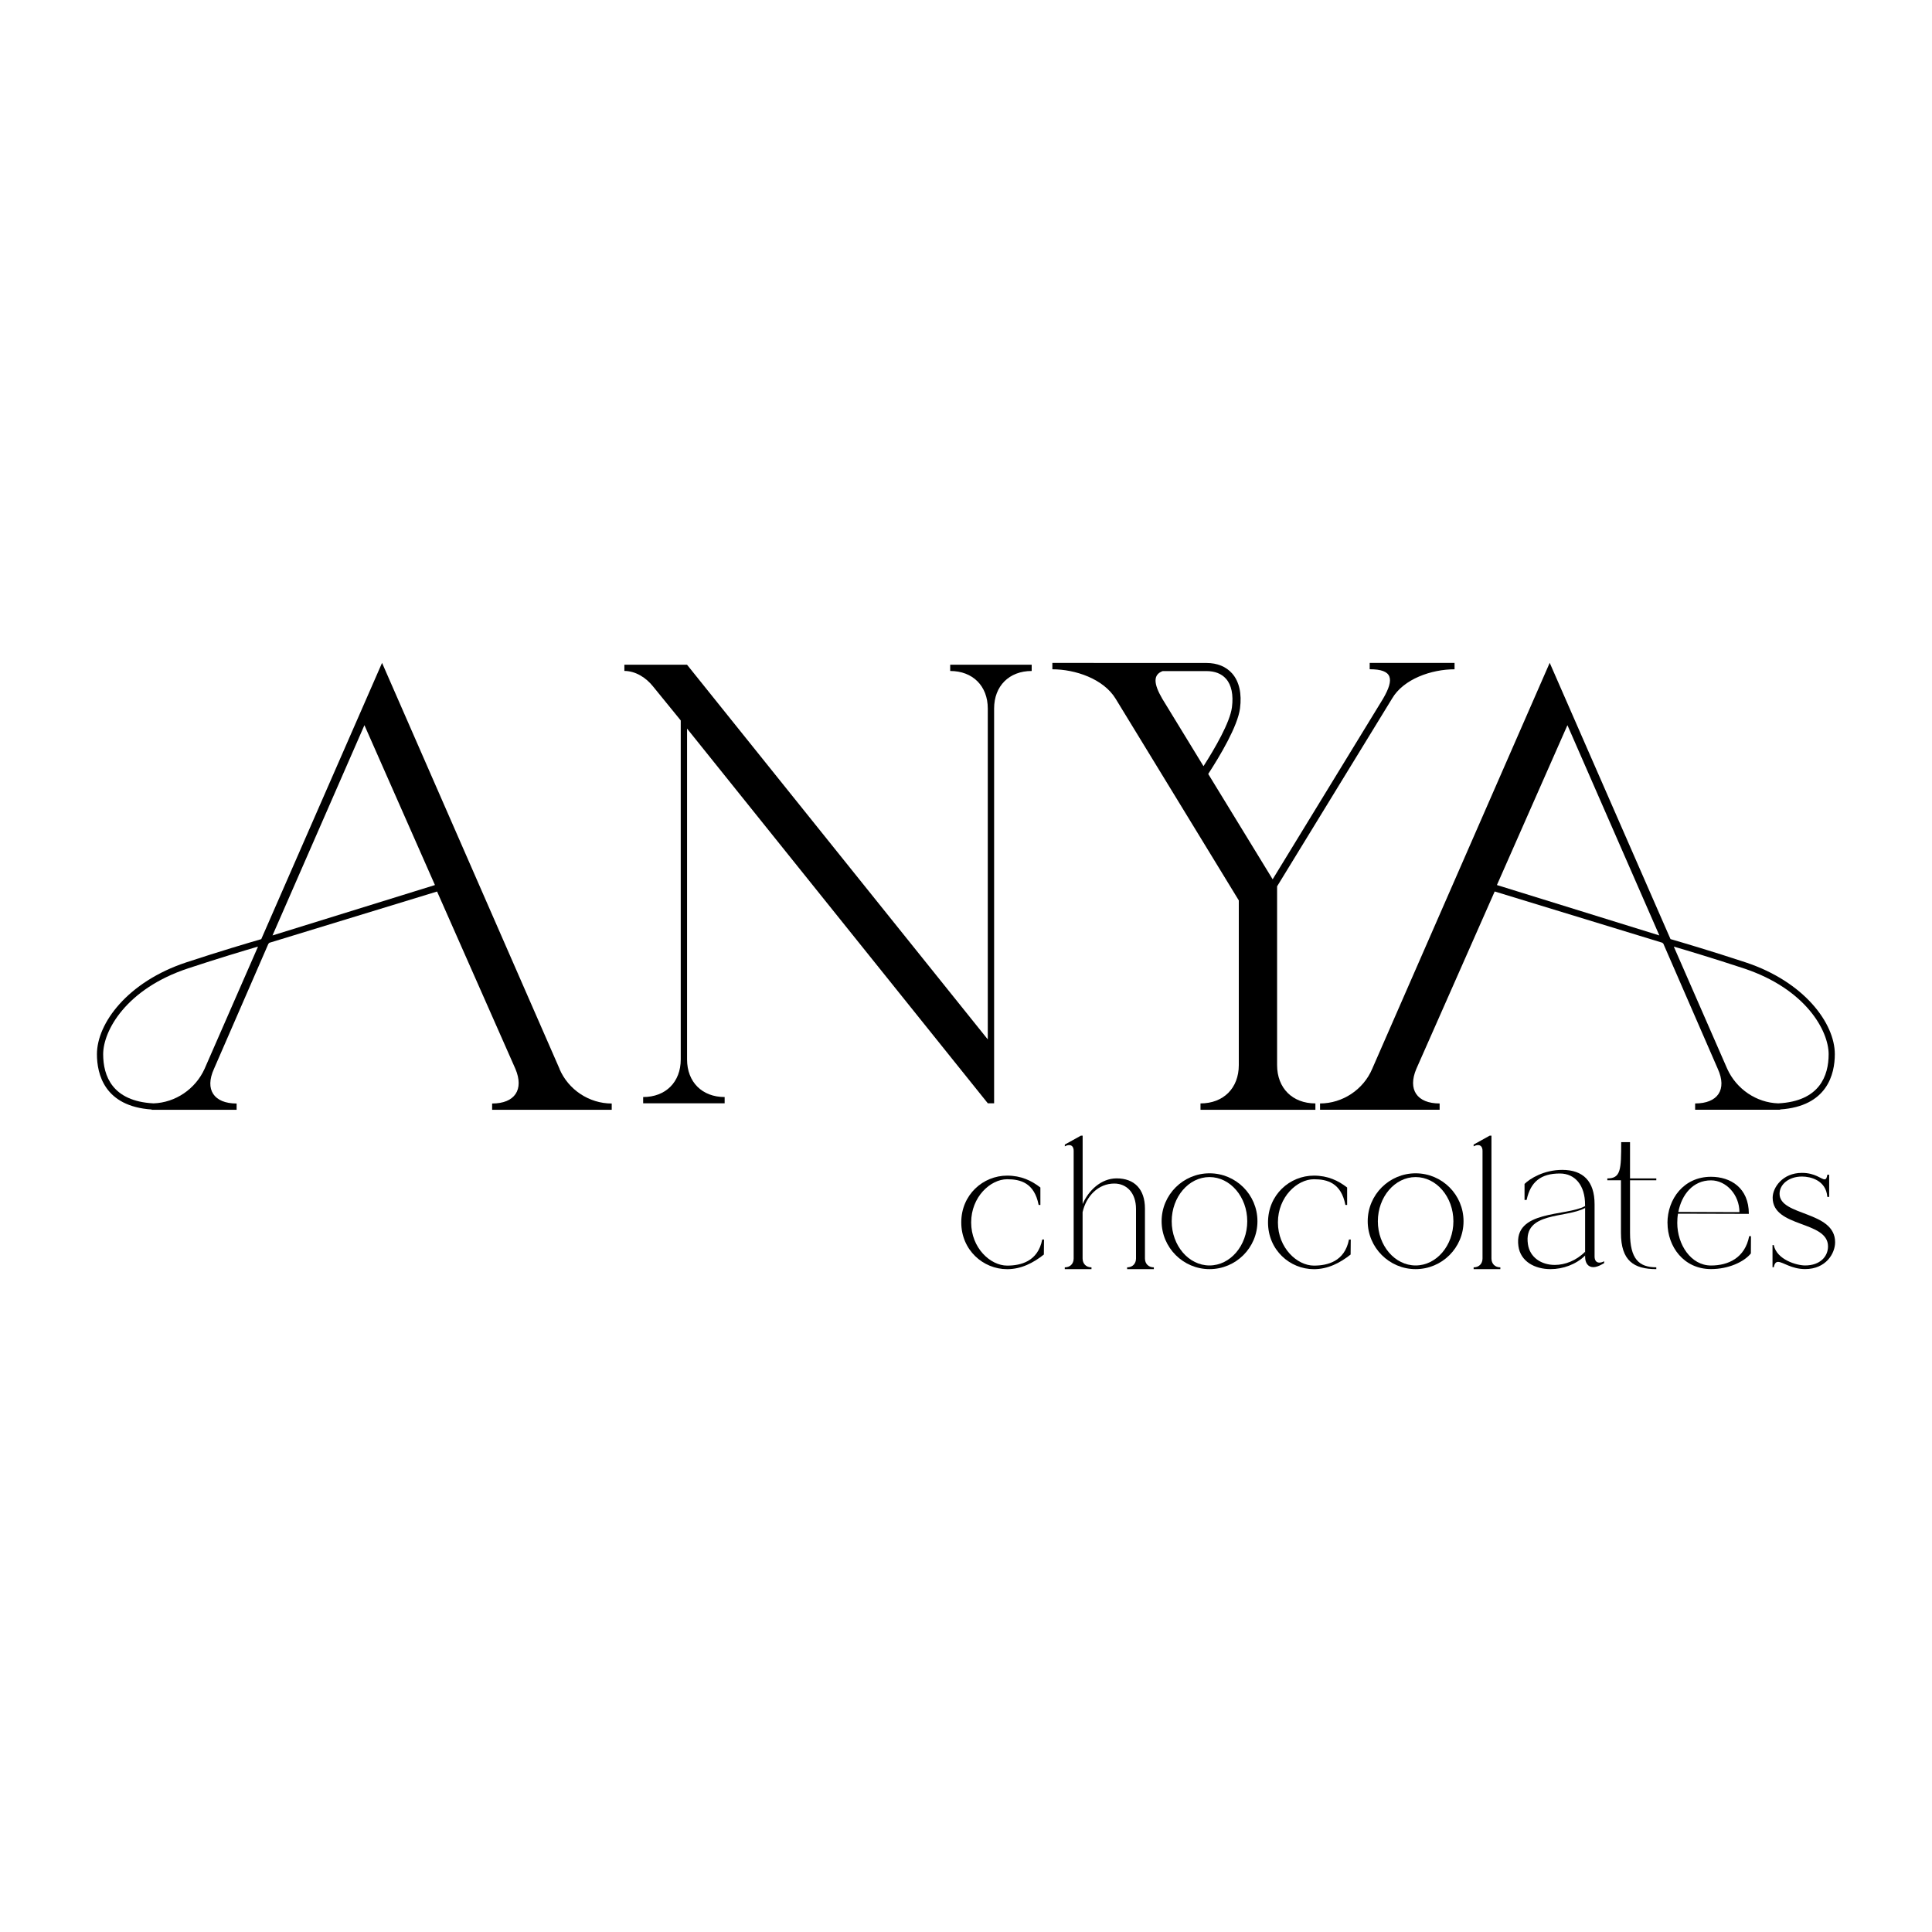 <?xml version="1.0" encoding="UTF-8"?>
<svg id="Layer_1" data-name="Layer 1" xmlns="http://www.w3.org/2000/svg" viewBox="0 0 400 400">
  <defs>
    <style>
      .cls-1 {
        fill: #000;
        stroke-width: 0px;
      }
    </style>
  </defs>
  <path class="cls-1" d="M115.85,221.3l-36.75-84.06-25.01,57.2c-2.53.73-8.53,2.5-15.53,4.81-12.14,4.01-18.49,12.6-18.49,19.01,0,4.09,1.53,10.8,11.33,11.45v.06h17.59v-1.3c-4.69,0-6.65-2.87-4.69-7.17l11.29-25.95c.08-.02.13-.04.13-.04l-.03-.09,34.8-10.64,16.22,36.72c1.82,4.3-.13,7.17-4.82,7.17v1.3h24.76v-1.3c-4.69,0-8.99-2.87-10.82-7.17M42.35,221.3c-1.9,4.18-6.02,6.98-10.56,7.14-8.57-.44-10.43-5.71-10.43-10.18,0-4.81,4.69-13.52,17.61-17.78,6.16-2.04,11.54-3.65,14.45-4.5l-11.07,25.32ZM56.42,193.67l19.03-43.53,14.6,33.1-33.62,10.43Z"/>
  <path class="cls-1" d="M273.3,228.46v1.3h24.76v-1.3c-4.69,0-6.65-2.87-4.82-7.17l16.22-36.72,34.8,10.64-.03.09s.06.02.13.04l11.29,25.95c1.96,4.3,0,7.17-4.69,7.17v1.3h17.59v-.06c9.8-.65,11.33-7.36,11.33-11.45,0-6.41-6.35-15-18.49-19.01-7-2.31-13-4.08-15.53-4.81l-25.01-57.2-36.75,84.06c-1.82,4.3-6.13,7.17-10.82,7.17M346.54,195.98c2.91.85,8.29,2.47,14.45,4.5,12.92,4.27,17.61,12.97,17.61,17.78,0,4.46-1.86,9.74-10.43,10.18-4.54-.15-8.66-2.96-10.56-7.14l-11.07-25.32ZM309.92,183.24l14.6-33.1,19.03,43.53-33.62-10.43Z"/>
  <path class="cls-1" d="M328.17,249.71v.39c-3.94,2.17-12.82.71-11.83,7.49.39,2.76,2.8,4.3,5.56,4.3,2.09,0,4.42-.87,6.27-2.72v.79c-1.89,1.85-4.61,2.8-7.14,2.8-3.27,0-6.23-1.58-6.66-4.77-1.02-7.53,9.86-6.11,13.8-8.28v-.32c0-3.94-2.05-6.43-5.21-6.43-3.94,0-6.07,1.7-6.89,5.48h-.43v-3.32c1.1-1.1,4.02-2.91,7.8-2.91,4.34,0,6.7,2.37,6.7,7.1v10.84c0,.83.39,1.26.99,1.26.28,0,.63-.08.99-.28v.39l-.51.28c-.63.35-1.22.55-1.73.55-1.07,0-1.7-.83-1.7-2.17v-10.49Z"/>
  <path class="cls-1" d="M199.02,253.08c0-5.73,4.51-9.68,9.5-9.68,2.9,0,5.05,1.04,6.88,2.46v3.61s-.36,0-.36,0c-.89-4.58-3.76-5.32-6.52-5.32-3.46,0-7.45,3.65-7.45,8.94s3.98,8.94,7.45,8.94c2.76,0,6.37-.82,7.26-5.4h.37l-.03,3.11c-2.2,1.74-4.7,3.03-7.6,3.03-4.99,0-9.5-3.98-9.5-9.68"/>
  <path class="cls-1" d="M262.53,253.08c0-5.73,4.51-9.68,9.5-9.68,2.9,0,5.05,1.04,6.88,2.46v3.61s-.36,0-.36,0c-.89-4.58-3.76-5.32-6.52-5.32-3.46,0-7.45,3.65-7.45,8.94s3.98,8.94,7.45,8.94c2.76,0,6.37-.82,7.26-5.4h.37l-.03,3.11c-2.2,1.74-4.7,3.03-7.6,3.03-4.99,0-9.5-3.98-9.5-9.68"/>
  <path class="cls-1" d="M345.23,253.2c0-4.93,3.35-9.56,9.01-9.56,4.04,0,7.84,2.27,7.84,7.68l-14.67-.04c-.11.62-.15,1.29-.15,1.91,0,4.49,2.83,8.82,6.99,8.82,3.53,0,7.02-1.54,7.9-6.07h.37l-.02,3.57c-1.43,1.77-4.65,3.24-8.25,3.24-5.66,0-9.01-4.67-9.01-9.56M360.13,250.96c0-3.62-2.76-6.58-5.89-6.58-3.75,0-6.07,2.98-6.76,6.54l12.65.04Z"/>
  <path class="cls-1" d="M221.38,237.08c-.26,0-.59.07-.92.26v-.37l3.32-1.84h.37v14.15c1.18-2.73,3.76-5.31,7.04-5.31,3.65,0,5.86,2.21,5.86,6.26v10.32c0,1.1.74,1.84,1.84,1.84v.37h-5.53v-.37c1.1,0,1.84-.74,1.84-1.84v-10.24c0-3.32-1.92-5.27-4.5-5.27-3.32,0-5.82,2.62-6.56,5.93v9.58c0,1.1.74,1.84,1.84,1.84v.37h-5.53v-.37c1.11,0,1.84-.74,1.84-1.84v-22.29c0-.77-.37-1.18-.92-1.18"/>
  <path class="cls-1" d="M305.1,262.76v-.37c1.1,0,1.84-.74,1.84-1.84v-22.29c0-.77-.37-1.18-.92-1.18-.26,0-.59.07-.92.26v-.37l3.32-1.84h.37v25.42c0,1.11.74,1.84,1.84,1.84v.37h-5.53Z"/>
  <path class="cls-1" d="M240.5,252.84c0-5.49,4.46-9.92,9.92-9.92s9.92,4.42,9.92,9.92-4.46,9.92-9.92,9.92-9.92-4.46-9.92-9.92M250.41,262c4.31,0,7.82-4.12,7.82-9.15s-3.51-9.15-7.82-9.15-7.82,4.12-7.82,9.15,3.51,9.15,7.82,9.15"/>
  <path class="cls-1" d="M283.17,252.84c0-5.49,4.46-9.92,9.92-9.92s9.92,4.42,9.92,9.92-4.46,9.92-9.92,9.92-9.92-4.46-9.92-9.92M293.09,262c4.31,0,7.82-4.12,7.82-9.15s-3.51-9.15-7.82-9.15-7.82,4.12-7.82,9.15,3.51,9.15,7.82,9.15"/>
  <path class="cls-1" d="M332.78,244.36v-.38c2.8,0,2.87-1.83,2.87-7.51h1.83v7.51h5.44v.38h-5.44v10.89c0,5.44,1.88,7.13,5.44,7.13v.38c-4.66,0-7.32-1.73-7.32-7.51v-10.89h-2.82Z"/>
  <path class="cls-1" d="M129.27,138.92v-1.3h12.97l62.27,77.58v-68.5c0-4.67-3.11-7.78-7.78-7.78v-1.3h16.87v1.3c-4.67,0-7.78,3.11-7.78,7.78v81.73h-1.3l-62.27-77.58v68.5c0,4.67,3.11,7.78,7.78,7.78v1.3h-16.87v-1.3c4.67,0,7.78-3.11,7.78-7.78v-70.19l-5.71-7.01c-1.43-1.82-3.63-3.24-5.97-3.24"/>
  <path class="cls-1" d="M283.58,137.24v1.32c4.76,0,5.16,1.98,2.78,6.08l-22.87,37.41-13.34-21.81c2.48-3.81,6.1-9.91,6.58-13.57.4-3.06-.16-5.57-1.63-7.24-1.25-1.42-3.09-2.17-5.33-2.17h-6.25s-25.64-.01-25.64-.01v1.32c4.76,0,10.58,1.98,13.09,6.08l25.51,41.77v34.1c0,4.76-3.17,7.93-7.93,7.93v1.32h23.79v-1.32c-4.76,0-7.93-3.17-7.93-7.93v-37.01l23.79-38.86c2.38-4.1,8.2-6.08,12.95-6.08v-1.32h-17.58ZM240.72,138.94h9.05c1.76,0,3.13.54,4.06,1.59,1.14,1.29,1.56,3.34,1.23,5.91-.41,3.13-3.52,8.49-5.89,12.19l-8.55-13.99c-1.78-3.07-1.93-4.95.1-5.7"/>
  <path class="cls-1" d="M366.97,257.78h.27c.61,3.03,4.75,4.22,6.48,4.22,3.1,0,4.75-1.84,4.75-3.95,0-5.37-11.46-3.83-11.46-10.08,0-2.07,2.03-5.14,6.06-5.14,2.76,0,4.02,1.34,4.68,1.34.31,0,.46-.23.58-.96h.38v4.6h-.38c-.27-3.49-3.53-4.22-5.25-4.22-2.76,0-4.64,1.65-4.64,3.56,0,4.68,11.5,3.49,11.5,10.04,0,2.3-1.88,5.56-6.21,5.56-2.84,0-4.6-1.49-5.6-1.49-.42,0-.73.27-.88,1.11h-.27v-4.6Z"/>
</svg>